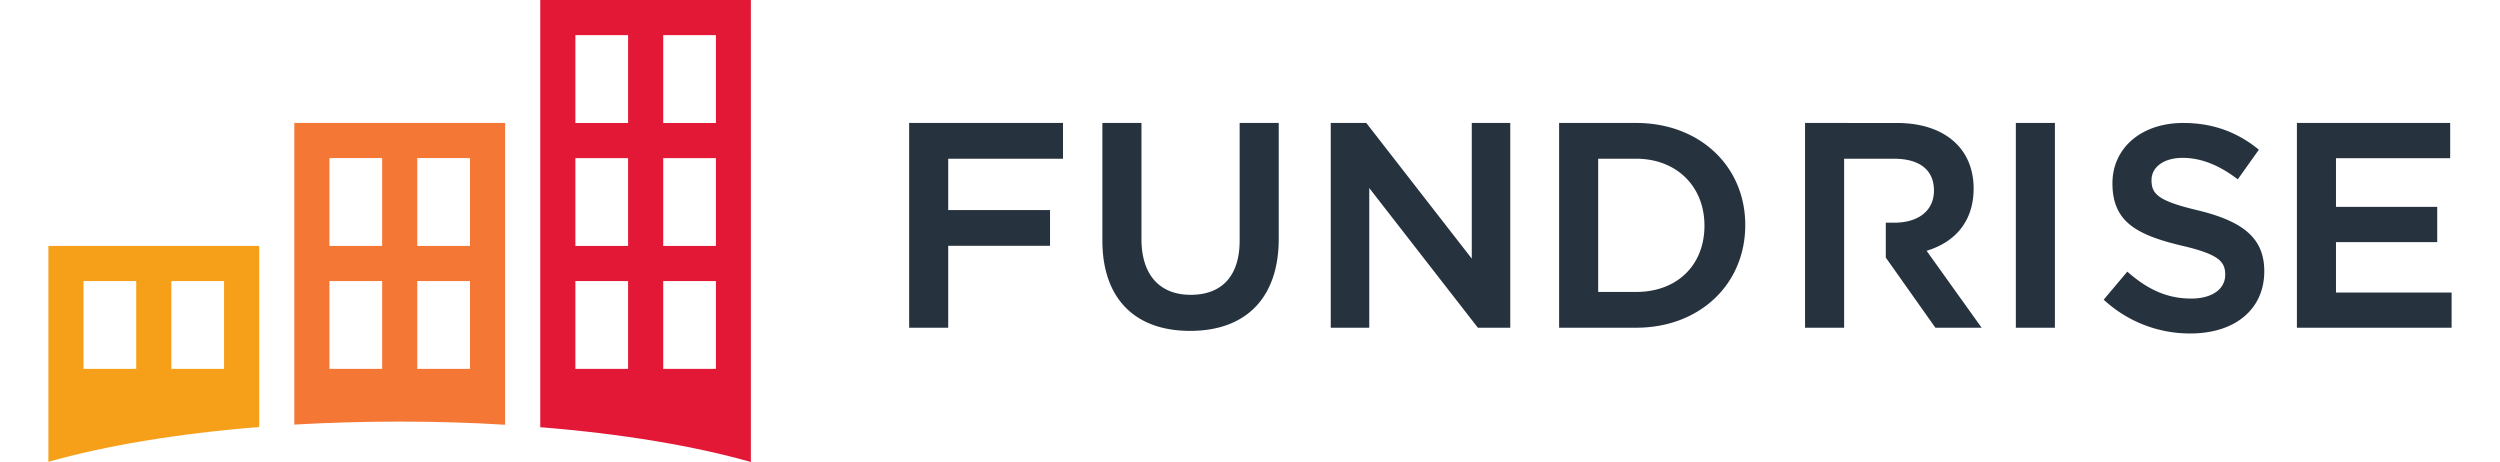 <svg clip-rule="evenodd" fill-rule="evenodd" stroke-linejoin="round" stroke-miterlimit="1.414" viewBox="0 1 136.807 26.3" xmlns="http://www.w3.org/2000/svg" width="2500" height="462"><path d="M28 1v24.32c4.66.37 8.79 1.07 11.99 1.98V1zm2 16h3v5h-3zm5 0h3v5h-3zm-5-7h3v5h-3zm5 0h3v5h-3zm-5-7h3v5h-3zm5 0h3v5h-3z" fill="#e31837"/><path d="M28 1v24.32c4.66.37 8.79 1.07 11.99 1.98V1zm2 16h3v5h-3zm5 0h3v5h-3zm-5-7h3v5h-3zm5 0h3v5h-3zm-5-7h3v5h-3zm5 0h3v5h-3z" fill="none"/><path d="M14 8v17.17c1.93-.11 3.94-.17 6-.17s4.07.06 6 .18V8zm2 9h3v5h-3zm5 0h3v5h-3zm-5-7h3v5h-3zm5 0h3v5h-3z" fill="#f47735"/><path d="M0 15v12.29c3.2-.91 7.33-1.61 12-1.98V15zm2 2h3v5H2zm5 0h3v5H7z" fill="#f6a01a"/><g fill="#26333f"><path d="M49 8v11.657h2.224v-4.664h5.796v-2.036h-5.796v-2.92h6.534V8zM67.814 14.695c0 1.991-.989 3.088-2.787 3.088-1.781 0-2.802-1.156-2.802-3.17V8H60v6.695c0 3.267 1.82 5.141 4.995 5.141 3.206 0 5.044-1.91 5.044-5.239V8h-2.225zM81.028 15.722L75.055 8.04 75.026 8H73v11.656h2.193v-7.951l6.152 7.912.031.039h1.844V8h-2.192zM90.387 17.619h-2.163v-7.583h2.163c2.288 0 3.887 1.566 3.887 3.808 0 2.258-1.563 3.775-3.887 3.775zm0-9.619H86v11.656h4.387c3.598 0 6.21-2.458 6.21-5.844 0-3.368-2.612-5.812-6.21-5.812zM112 8h2.224v11.656H112zM122.371 12.976c-2.247-.534-2.647-.914-2.647-1.717 0-.76.711-1.272 1.769-1.272 1.01 0 2.011.379 3.057 1.159l.085.062 1.2-1.686-.075-.061C124.531 8.478 123.145 8 121.526 8c-2.371 0-4.027 1.414-4.027 3.439 0 2.182 1.372 2.926 3.905 3.536 2.152.495 2.515.914 2.515 1.667 0 .822-.759 1.354-1.934 1.354-1.289 0-2.388-.451-3.56-1.464l-.08-.068L117 18.059l.074.066a7.207 7.207 0 0 0 4.862 1.858c2.556 0 4.207-1.389 4.207-3.538 0-1.814-1.092-2.819-3.772-3.469zM130.225 17.653v-2.871h5.763v-2.004h-5.763v-2.774h6.501V8H128v11.657h8.807v-2.004zM106.92 15.277c1.727-.525 2.677-1.778 2.677-3.542 0-2.304-1.676-3.735-4.373-3.735H100v11.657h2.225v-9.621h2.836c1.469 0 2.278.645 2.278 1.813 0 1.127-.867 1.828-2.262 1.828h-.48v1.987l2.793 3.949.032.044h2.631z"/></g></svg>